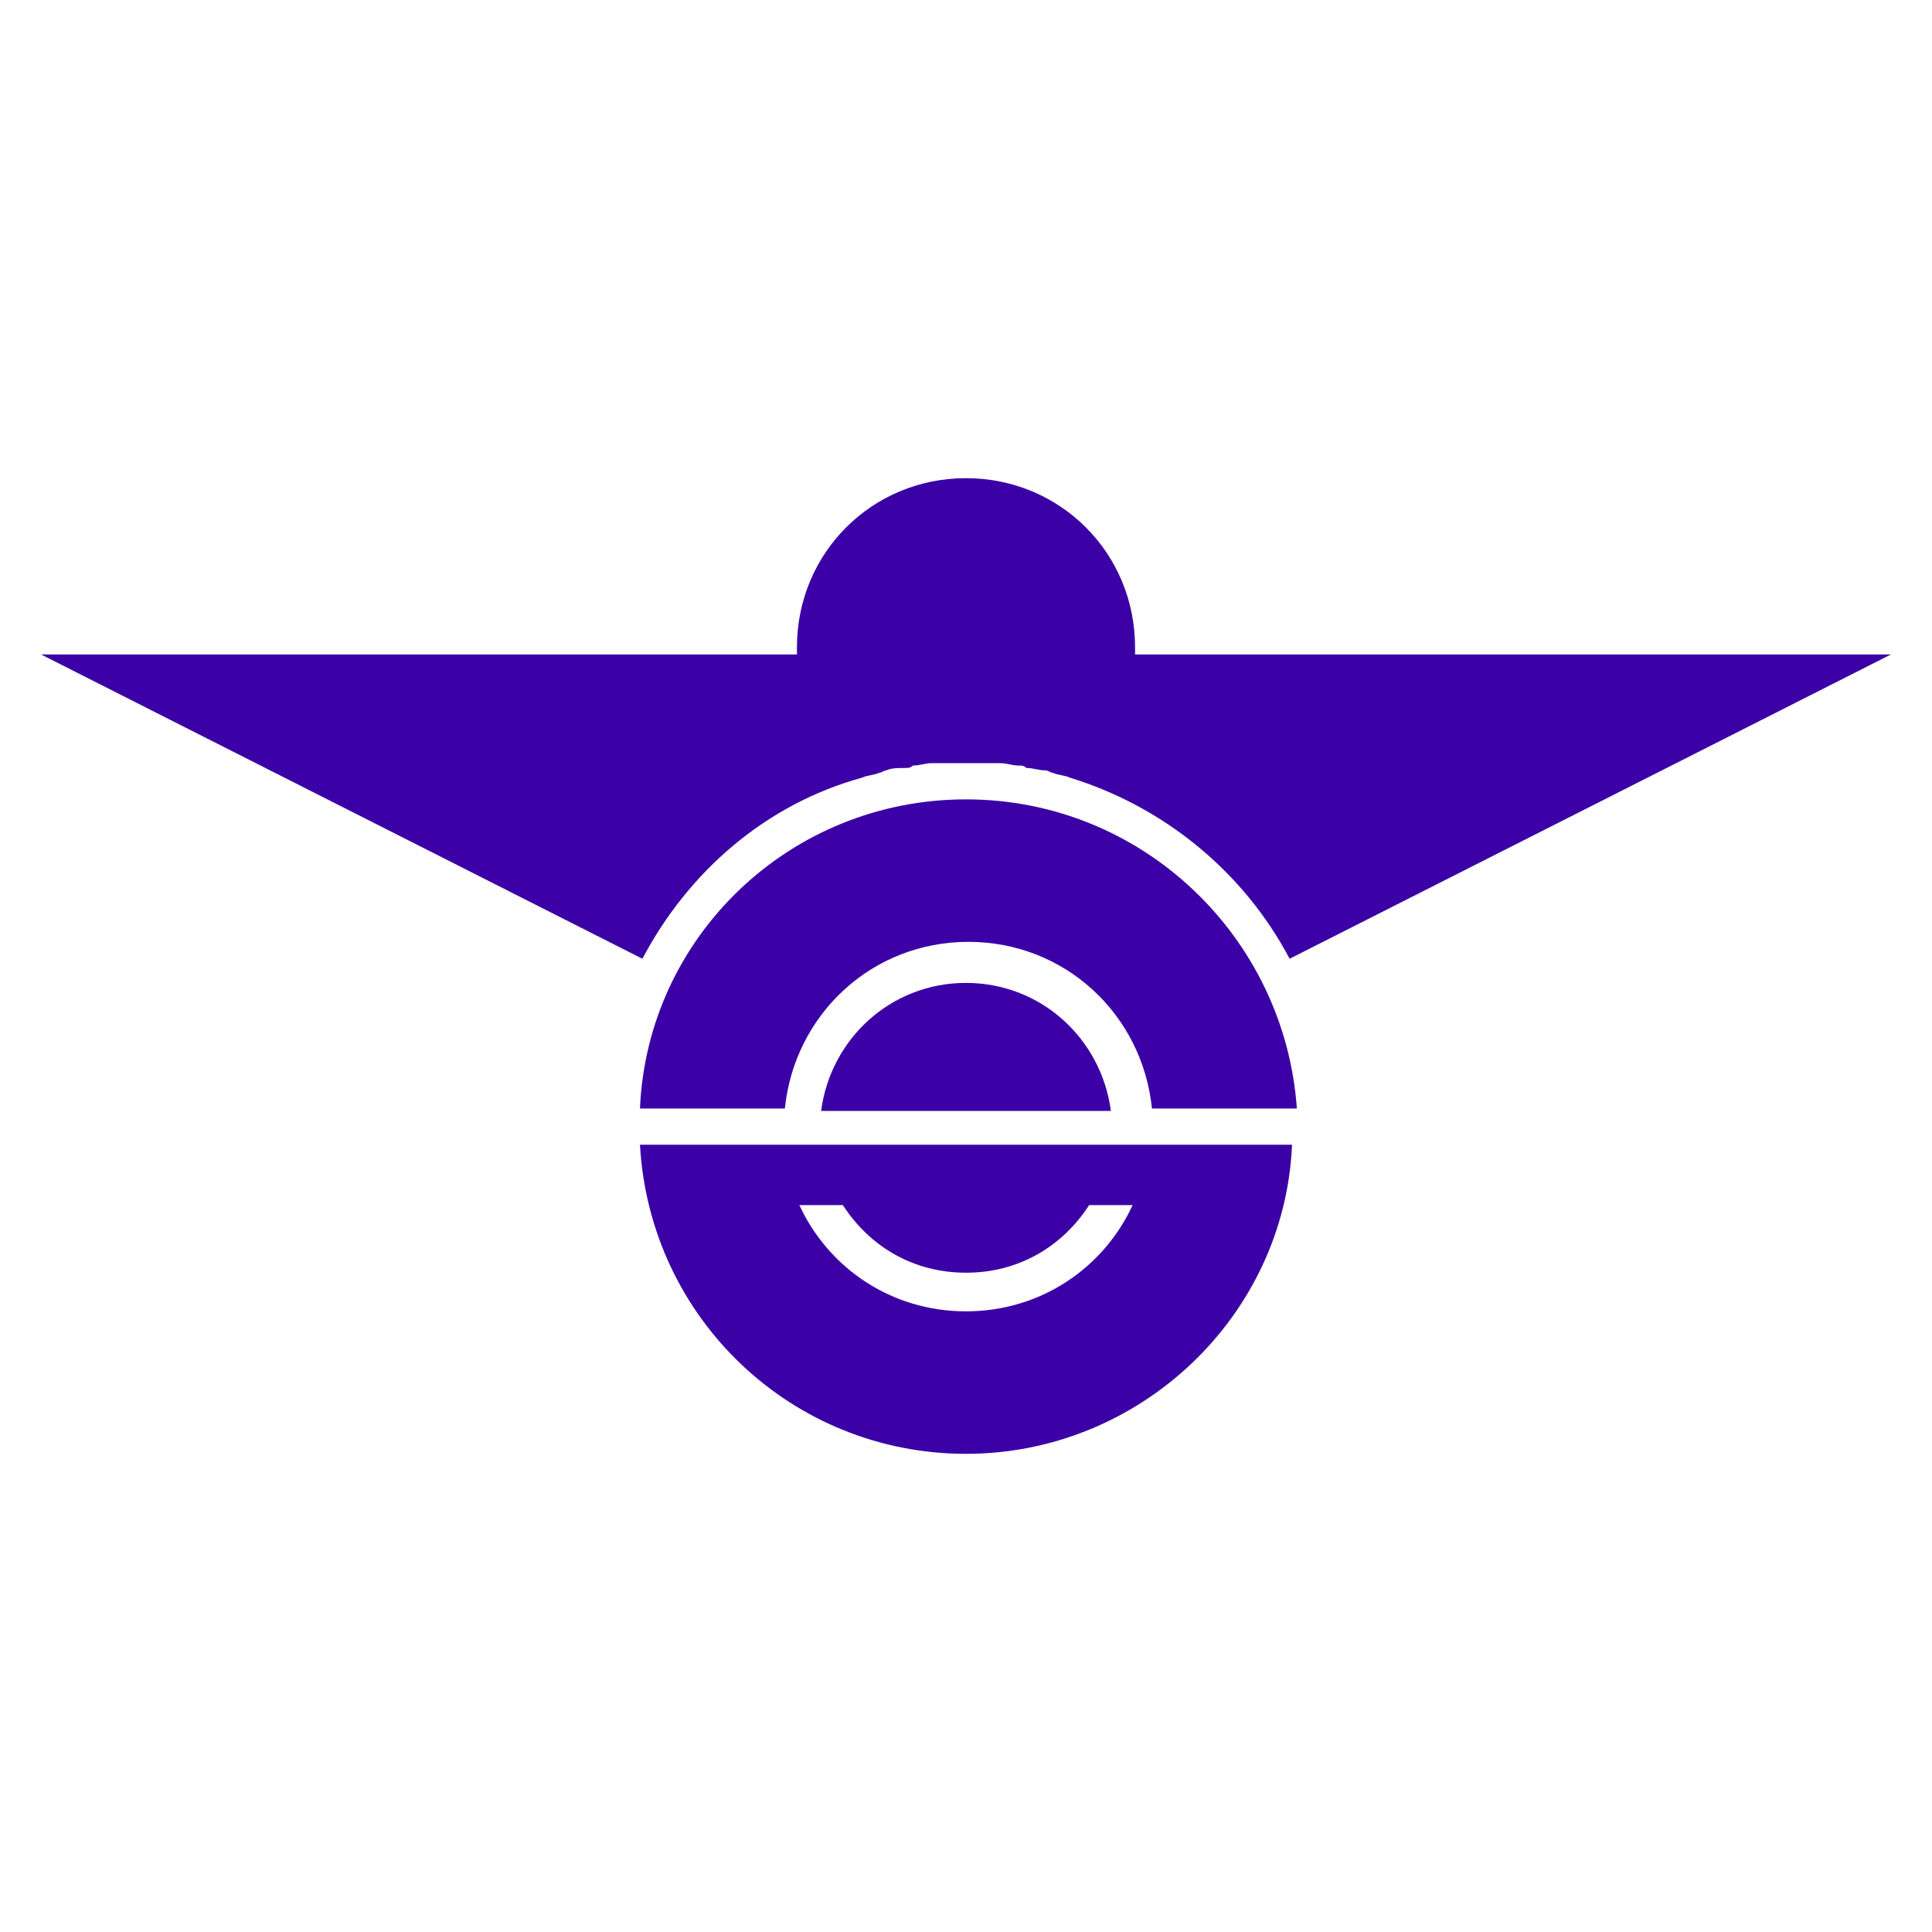 <?xml version="1.0" encoding="UTF-8"?>
<svg enable-background="new 0 0 80 80" version="1.1" viewBox="0 0 80 80" xml:space="preserve" xmlns="http://www.w3.org/2000/svg">
<style type="text/css">
	.st0{fill:#3B01A6;}
</style>

	
		
			<path class="st0" d="m40 40.7c-3.1 0-5.6 2.3-6 5.3h12c-0.4-3-2.9-5.3-6-5.3z"/>
		
		
			<path class="st0" d="m40 33.1c-7.3 0-13.2 5.7-13.5 12.8h6c0.4-3.9 3.6-6.9 7.6-6.9s7.2 3 7.6 6.9h6c-0.5-7.1-6.4-12.8-13.7-12.8z"/>
		
	
	
		<path class="st0" d="m26.5 47.4c0.4 7.2 6.3 12.8 13.5 12.8s13.2-5.7 13.5-12.8h-27zm13.5 6.9c-3.1 0-5.7-1.8-6.9-4.4h1.8c1.1 1.7 2.9 2.8 5.1 2.8s4-1.1 5.1-2.8h1.8c-1.2 2.6-3.8 4.4-6.9 4.4z"/>
	
	<path class="st0" d="m47 27.1v-0.3c0-3.9-3.1-7-7-7s-7 3.1-7 7v0.3h-31.3l24.9 12.6c1.9-3.6 5.1-6.4 9.1-7.5 0.2-0.1 0.5-0.1 0.7-0.2 0.1 0 0.2-0.1 0.3-0.1 0.2-0.1 0.5-0.1 0.8-0.1 0.1 0 0.2 0 0.3-0.1 0.3 0 0.5-0.1 0.8-0.1h0.3 1.1 1.1 0.3c0.3 0 0.5 0.1 0.8 0.1 0.1 0 0.2 0 0.3 0.1 0.3 0 0.5 0.1 0.8 0.1 0.1 0 0.2 0.1 0.3 0.1 0.2 0.1 0.5 0.1 0.7 0.2 3.9 1.2 7.2 3.9 9.1 7.5l24.9-12.6h-31.3z"/>

</svg>
